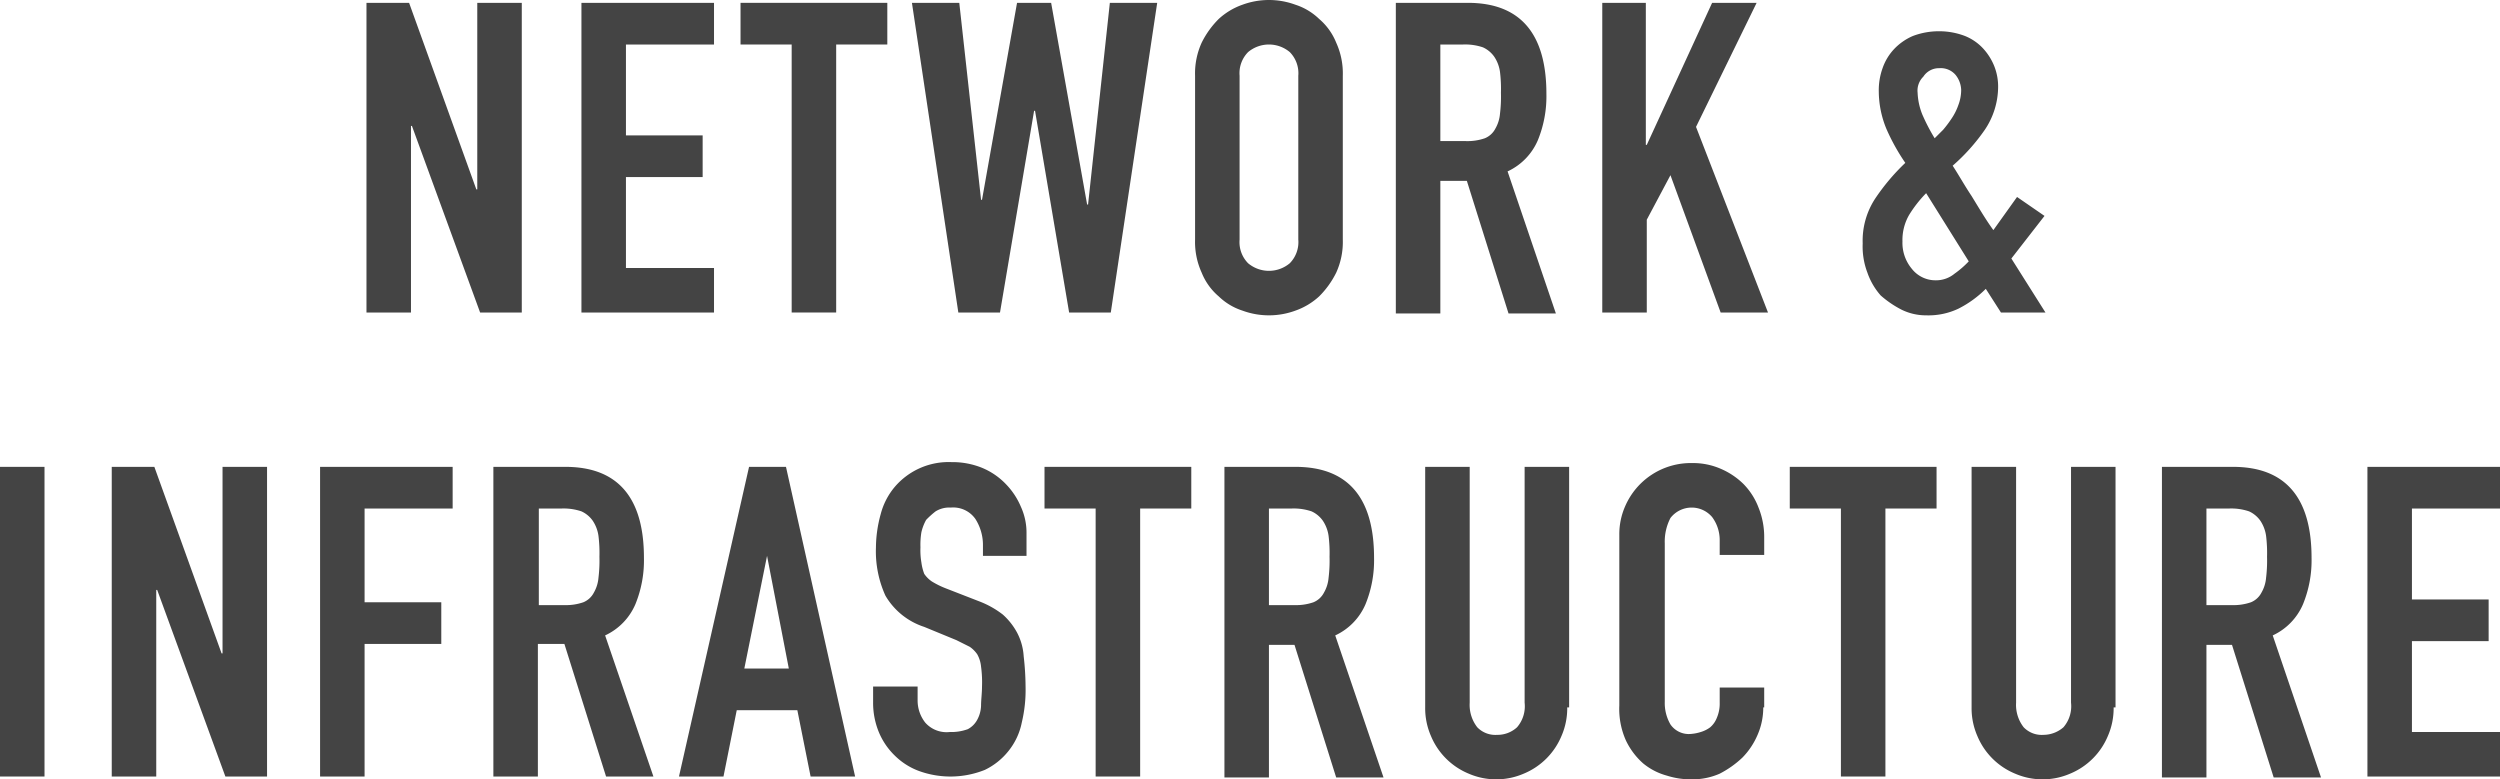 <svg id="ttl_business_02" xmlns="http://www.w3.org/2000/svg" viewBox="0 0 264 82.3">
  <defs>
    <style>
      .cls-1 {
        fill: #444;
      }
    </style>
  </defs>
  <path id="パス_317" data-name="パス 317" class="cls-1" d="M38.7.3h4.5L50.3,20h.1V.3h4.7V33H50.7L43.5,13.3h-.1V33H38.7V.3Z"/>
  <path id="パス_318" data-name="パス 318" class="cls-1" d="M61.4.3h14V4.7H66.1v9.6h8.1v4.4H66.1v9.6h9.3V33h-14Z"/>
  <path id="パス_319" data-name="パス 319" class="cls-1" d="M83.6,4.7H78.2V.3H93.7V4.7H88.3V33H83.6Z"/>
  <path id="パス_320" data-name="パス 320" class="cls-1" d="M117.3,33h-4.4l-3.6-21.3h-.1L105.6,33h-4.4L96.3.3h5l2.3,20.8h.1L107.4.3H111l3.8,21.3h.1L117.2.3h5Z"/>
  <path id="パス_321" data-name="パス 321" class="cls-1" d="M126.2,8a7.824,7.824,0,0,1,.7-3.5A9.425,9.425,0,0,1,128.7,2,7.25,7.25,0,0,1,131.2.5a8.09,8.09,0,0,1,5.6,0A6.437,6.437,0,0,1,139.3,2a6.422,6.422,0,0,1,1.8,2.5,7.824,7.824,0,0,1,.7,3.5V25.3a7.824,7.824,0,0,1-.7,3.5,9.425,9.425,0,0,1-1.8,2.5,7.25,7.25,0,0,1-2.5,1.5,8.09,8.09,0,0,1-5.6,0,6.437,6.437,0,0,1-2.5-1.5,6.422,6.422,0,0,1-1.8-2.5,7.824,7.824,0,0,1-.7-3.5Zm4.7,17.3a3.18,3.18,0,0,0,.9,2.5,3.425,3.425,0,0,0,4.4,0,3.18,3.18,0,0,0,.9-2.5V8a3.18,3.18,0,0,0-.9-2.5,3.425,3.425,0,0,0-4.4,0,3.18,3.18,0,0,0-.9,2.5Z"/>
  <path id="パス_322" data-name="パス 322" class="cls-1" d="M147.5.3H155c5.5,0,8.3,3.2,8.3,9.6a12.247,12.247,0,0,1-.9,4.9,6.4,6.4,0,0,1-3.2,3.3l5.1,15h-5l-4.4-14h-2.8v14h-4.7V.3Zm4.6,14.6h2.7a5.618,5.618,0,0,0,2-.3,2.168,2.168,0,0,0,1.1-1,3.773,3.773,0,0,0,.5-1.6,14.789,14.789,0,0,0,.1-2.2,14.789,14.789,0,0,0-.1-2.2,3.819,3.819,0,0,0-.6-1.6,2.94,2.94,0,0,0-1.2-1,5.842,5.842,0,0,0-2.1-.3h-2.4Z"/>
  <path id="パス_323" data-name="パス 323" class="cls-1" d="M169.1.3h4.7v15h.1l6.9-15h4.7l-6.4,13.1L186.7,33h-5l-5.3-14.5-2.5,4.7V33h-4.7V.3Z"/>
  <path id="パス_324" data-name="パス 324" class="cls-1" d="M209.7,30.5a11.229,11.229,0,0,1-2.9,2.1,7.391,7.391,0,0,1-3.4.7,5.834,5.834,0,0,1-2.6-.6,10.707,10.707,0,0,1-2.2-1.5,7.217,7.217,0,0,1-1.4-2.4,7.774,7.774,0,0,1-.5-3.1A8.1,8.1,0,0,1,198,21a22.264,22.264,0,0,1,3.2-3.8,21.591,21.591,0,0,1-2-3.6,10.457,10.457,0,0,1-.8-3.9,6.9,6.9,0,0,1,.4-2.5,5.613,5.613,0,0,1,1.2-2,5.968,5.968,0,0,1,2-1.4,7.782,7.782,0,0,1,2.8-.5,7.635,7.635,0,0,1,2.7.5,5.335,5.335,0,0,1,1.9,1.3A6.151,6.151,0,0,1,210.6,7a5.867,5.867,0,0,1,.4,2.3,8.164,8.164,0,0,1-1.4,4.4,20.539,20.539,0,0,1-3.4,3.8c.6.9,1.2,2,2,3.2.8,1.3,1.5,2.5,2.3,3.6l2.5-3.5,2.9,2-3.5,4.5L216,33h-4.7Zm-8.8-5a4.271,4.271,0,0,0,1,2.9,3.17,3.17,0,0,0,2.5,1.2,3.057,3.057,0,0,0,2-.7,10.018,10.018,0,0,0,1.5-1.3l-4.5-7.2a13.015,13.015,0,0,0-1.8,2.3A5.3,5.3,0,0,0,200.9,25.5Zm1.6-15.7a6.825,6.825,0,0,0,.5,2.3,20.135,20.135,0,0,0,1.3,2.5l.9-.9a12.489,12.489,0,0,0,.9-1.2,6.109,6.109,0,0,0,.7-1.4,4.529,4.529,0,0,0,.3-1.6,2.66,2.66,0,0,0-.6-1.6,2.06,2.06,0,0,0-1.7-.7,1.965,1.965,0,0,0-1.7.9A2.059,2.059,0,0,0,202.5,9.8Z"/>
  <path id="パス_325" data-name="パス 325" class="cls-1" d="M0,49.3H4.7V82H0Z"/>
  <path id="パス_326" data-name="パス 326" class="cls-1" d="M11.8,49.3h4.5L23.4,69h.1V49.3h4.7V82H23.8L16.6,62.3h-.1V82H11.8V49.3Z"/>
  <path id="パス_327" data-name="パス 327" class="cls-1" d="M33.8,49.3h14v4.4H38.5v9.9h8.1V68H38.5V82H33.8Z"/>
  <path id="パス_328" data-name="パス 328" class="cls-1" d="M52.2,49.3h7.5c5.5,0,8.3,3.2,8.3,9.6a12.247,12.247,0,0,1-.9,4.9,6.4,6.4,0,0,1-3.2,3.3L69,82H64L59.6,68H56.8V82H52.1V49.3Zm4.7,14.6h2.7a5.618,5.618,0,0,0,2-.3,2.168,2.168,0,0,0,1.1-1,3.773,3.773,0,0,0,.5-1.6,14.79,14.79,0,0,0,.1-2.2,14.79,14.79,0,0,0-.1-2.2,3.819,3.819,0,0,0-.6-1.6,2.94,2.94,0,0,0-1.2-1,5.842,5.842,0,0,0-2.1-.3H56.9Z"/>
  <path id="パス_329" data-name="パス 329" class="cls-1" d="M79.1,49.3H83L90.3,82H85.6l-1.4-7H77.8l-1.4,7H71.7ZM81,58.7h0L78.6,70.6h4.7Z"/>
  <path id="パス_330" data-name="パス 330" class="cls-1" d="M108.5,58.7h-4.7V57.6a5.117,5.117,0,0,0-.8-2.8,2.857,2.857,0,0,0-2.6-1.2,2.726,2.726,0,0,0-1.6.4,9.016,9.016,0,0,0-1,.9,5.023,5.023,0,0,0-.5,1.3,8.083,8.083,0,0,0-.1,1.6,7.589,7.589,0,0,0,.1,1.6,5.274,5.274,0,0,0,.3,1.2,3.043,3.043,0,0,0,.8.8,9.081,9.081,0,0,0,1.4.7l3.6,1.4a9.675,9.675,0,0,1,2.5,1.4,7.006,7.006,0,0,1,1.5,1.9,6.124,6.124,0,0,1,.7,2.5,28.8,28.8,0,0,1,.2,3.2,14.78,14.78,0,0,1-.4,3.8,6.959,6.959,0,0,1-1.4,3,7.142,7.142,0,0,1-2.5,2,9.742,9.742,0,0,1-7,.1,7.161,7.161,0,0,1-2.5-1.6,7.385,7.385,0,0,1-1.7-2.5,8.149,8.149,0,0,1-.6-3.1V72.5h4.7V74a3.775,3.775,0,0,0,.8,2.3,3,3,0,0,0,2.6,1,5.04,5.04,0,0,0,1.9-.3,2.41,2.41,0,0,0,1-1,3.313,3.313,0,0,0,.4-1.5c0-.6.1-1.3.1-2a12.168,12.168,0,0,0-.1-2.1,3.323,3.323,0,0,0-.4-1.3,3.043,3.043,0,0,0-.8-.8l-1.4-.7-3.4-1.4a7.384,7.384,0,0,1-4.1-3.3,11.325,11.325,0,0,1-1-5.1,13.448,13.448,0,0,1,.5-3.5,7.3,7.3,0,0,1,1.5-2.9,7.479,7.479,0,0,1,6-2.6,8.291,8.291,0,0,1,3.2.6,7.386,7.386,0,0,1,2.5,1.7,7.76,7.76,0,0,1,1.6,2.4,6.6,6.6,0,0,1,.6,2.7v2.5Z"/>
  <path id="パス_331" data-name="パス 331" class="cls-1" d="M115.7,53.7h-5.4V49.3h15.5v4.4h-5.4V82h-4.7Z"/>
  <path id="パス_332" data-name="パス 332" class="cls-1" d="M129.3,49.3h7.5c5.5,0,8.3,3.2,8.3,9.6a12.247,12.247,0,0,1-.9,4.9,6.4,6.4,0,0,1-3.2,3.3l5.1,15h-5l-4.4-14H134v14h-4.7ZM134,63.9h2.7a5.618,5.618,0,0,0,2-.3,2.168,2.168,0,0,0,1.1-1,3.773,3.773,0,0,0,.5-1.6,14.789,14.789,0,0,0,.1-2.2,14.789,14.789,0,0,0-.1-2.2,3.819,3.819,0,0,0-.6-1.6,2.94,2.94,0,0,0-1.2-1,5.842,5.842,0,0,0-2.1-.3H134Z"/>
  <path id="パス_333" data-name="パス 333" class="cls-1" d="M165.5,74.7a7.306,7.306,0,0,1-.6,3,7.354,7.354,0,0,1-4,4,7.308,7.308,0,0,1-5.8,0,7.354,7.354,0,0,1-4-4,7.306,7.306,0,0,1-.6-3V49.3h4.7V74.2a3.844,3.844,0,0,0,.8,2.6,2.646,2.646,0,0,0,2.1.8,3.037,3.037,0,0,0,2.1-.8,3.394,3.394,0,0,0,.8-2.6V49.3h4.7V74.7Z"/>
  <path id="パス_334" data-name="パス 334" class="cls-1" d="M186.2,74.7a7.173,7.173,0,0,1-.6,2.9A7.759,7.759,0,0,1,184,80a10.393,10.393,0,0,1-2.4,1.7,7.173,7.173,0,0,1-2.9.6,8.422,8.422,0,0,1-2.7-.4,6.671,6.671,0,0,1-2.5-1.3,7.557,7.557,0,0,1-1.8-2.4,8.15,8.15,0,0,1-.7-3.7v-18a7.306,7.306,0,0,1,.6-3,7.555,7.555,0,0,1,7.1-4.6,7.306,7.306,0,0,1,3,.6,7.76,7.76,0,0,1,2.4,1.6,7.161,7.161,0,0,1,1.6,2.5,8.291,8.291,0,0,1,.6,3.2v1.8h-4.7V57a4.069,4.069,0,0,0-.8-2.4,2.831,2.831,0,0,0-4.4.1,5.4,5.4,0,0,0-.6,2.7V74.1a4.5,4.5,0,0,0,.6,2.4,2.352,2.352,0,0,0,2.2,1,4.4,4.4,0,0,0,1-.2,3.128,3.128,0,0,0,1-.5,2.552,2.552,0,0,0,.7-1,3.808,3.808,0,0,0,.3-1.6V72.6h4.7v2.1Z"/>
  <path id="パス_335" data-name="パス 335" class="cls-1" d="M194.4,53.7H189V49.3h15.5v4.4h-5.4V82h-4.7V53.7Z"/>
  <path id="パス_336" data-name="パス 336" class="cls-1" d="M223.2,74.7a7.306,7.306,0,0,1-.6,3,7.354,7.354,0,0,1-4,4,7.308,7.308,0,0,1-5.8,0,7.354,7.354,0,0,1-4-4,7.306,7.306,0,0,1-.6-3V49.3h4.7V74.2a3.844,3.844,0,0,0,.8,2.6,2.646,2.646,0,0,0,2.1.8,3.227,3.227,0,0,0,2.1-.8,3.394,3.394,0,0,0,.8-2.6V49.3h4.7V74.7Z"/>
  <path id="パス_337" data-name="パス 337" class="cls-1" d="M228.3,49.3h7.5c5.5,0,8.3,3.2,8.3,9.6a12.247,12.247,0,0,1-.9,4.9,6.4,6.4,0,0,1-3.2,3.3l5.1,15h-5l-4.4-14H233v14h-4.7ZM233,63.9h2.7a5.618,5.618,0,0,0,2-.3,2.168,2.168,0,0,0,1.1-1,3.773,3.773,0,0,0,.5-1.6,14.789,14.789,0,0,0,.1-2.2,14.789,14.789,0,0,0-.1-2.2,3.819,3.819,0,0,0-.6-1.6,2.94,2.94,0,0,0-1.2-1,5.842,5.842,0,0,0-2.1-.3H233Z"/>
  <path id="パス_338" data-name="パス 338" class="cls-1" d="M250,49.3h14v4.4h-9.3v9.6h8.1v4.4h-8.1v9.6H264V82H250V49.3Z"/>
</svg>
